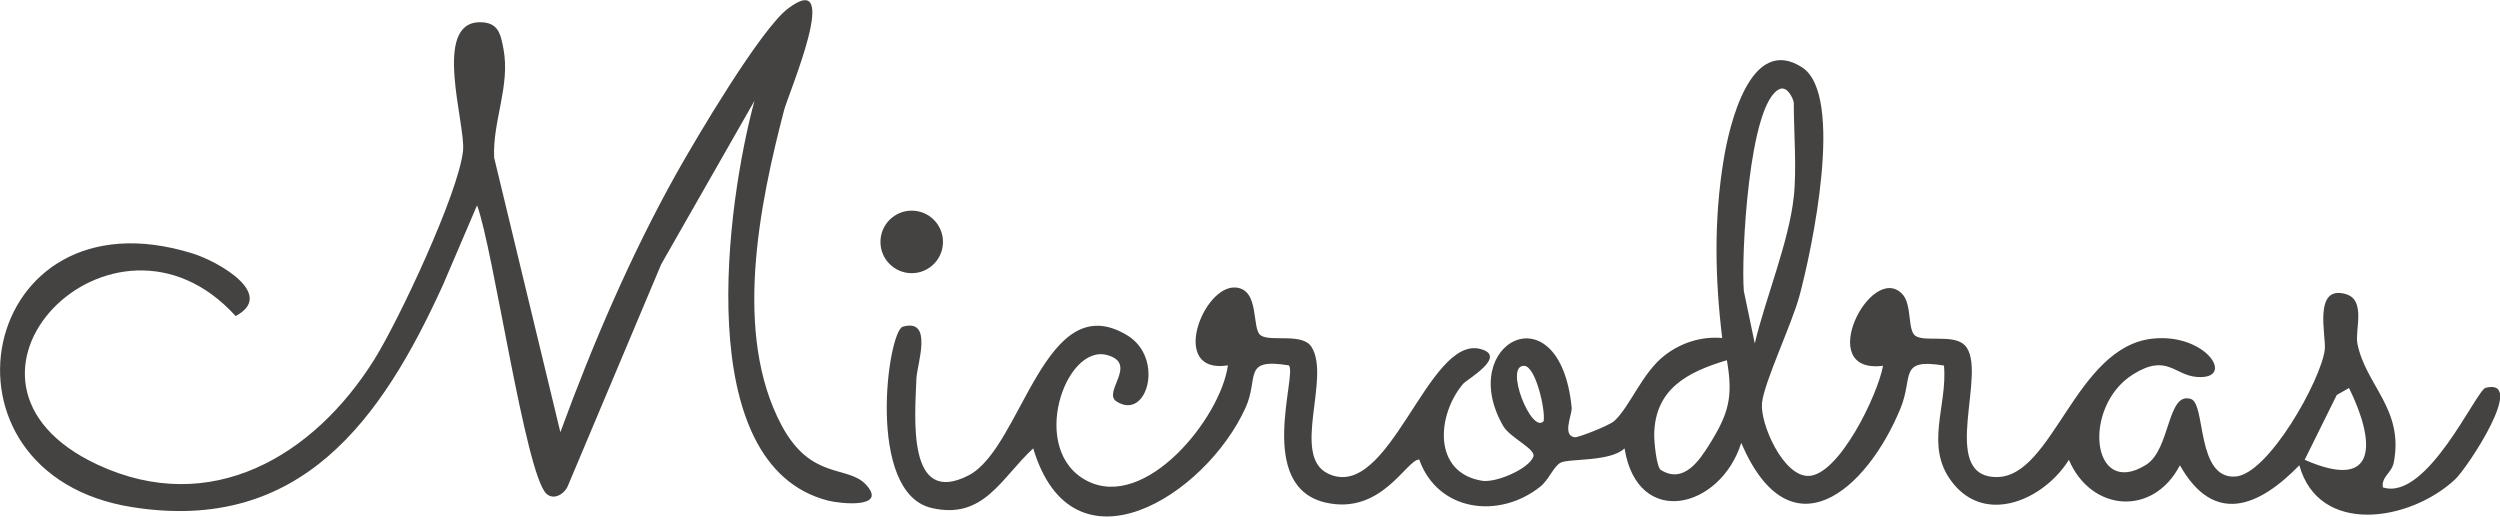 <svg xmlns="http://www.w3.org/2000/svg" id="Layer_2" data-name="Layer 2" viewBox="0 0 155.12 32.07"><defs><style> .cls-1 { fill: #444342; } </style></defs><g id="Microdras_Sign" data-name="Microdras Sign"><g><path class="cls-1" d="M116.81,22.7c-4.27.51-.73-6.45,1.21-4.47.64.65.32,2.27.83,2.61.59.4,2.35-.12,3.05.57,1.54,1.54-1.69,8.16,1.97,8.19,3.52.03,4.88-8.08,9.7-8.59,3.34-.35,5.19,2.56,2.75,2.38-1.41-.1-1.86-1.48-3.97-.16-3.18,1.99-2.6,7.74.81,5.61,1.53-.96,1.3-4.58,2.79-4.08.92.31.32,4.94,2.73,4.81,2.07-.11,5.36-6.04,5.57-7.89.09-.79-.75-4.04,1.31-3.43,1.26.37.55,2.24.71,3.06.51,2.6,2.9,4.06,2.26,7.38-.13.67-.77.87-.68,1.55,2.75.89,5.8-6.04,6.38-6.18,2.59-.63-1.15,4.99-1.89,5.68-2.8,2.62-8.45,3.52-9.67-.87-2.5,2.57-5.29,3.76-7.41,0-1.67,3.21-5.52,2.88-6.89-.34-1.51,2.44-5.16,4.11-7.25,1.38-1.73-2.25-.27-4.7-.5-7.23-2.84-.46-1.89.68-2.69,2.64-2.09,5.11-6.85,9.24-9.89,2.16-1.28,4.1-6.43,5.36-7.24.34-.87.85-3.49.62-3.97.89-.44.24-.71,1.03-1.24,1.47-2.56,2.06-6.38,1.57-7.53-1.67-.79,0-2.32,3.45-5.78,2.68-4.4-.98-1.76-7.98-2.31-8.52-2.92-.47-1.83.75-2.69,2.64-2.49,5.47-10.73,10.65-13.17,2.51-1.98,1.82-3.06,4.45-6.3,3.7-4.1-.94-2.73-10.98-1.79-11.25,1.92-.55.87,2.36.84,3.24-.08,2.33-.62,7.98,3.25,5.98,3.31-1.72,4.7-11.81,9.84-8.68,2.31,1.4,1.24,5.32-.67,4.1-.9-.57,1.37-2.34-.58-2.88-2.61-.72-4.9,5.91-1.26,7.8s8.3-3.9,8.75-7.16c-3.68.58-1.55-5.02.5-4.83,1.5.14.95,2.57,1.54,2.97.62.42,2.59-.18,3.15.72,1.2,1.91-1.27,6.74,1.01,7.85,3.82,1.85,6.19-8.57,9.46-7.73,1.73.45-.82,1.88-1.07,2.17-1.62,1.92-1.91,5.5,1.18,6.01.86.14,2.89-.73,3.18-1.49.19-.48-1.43-1.16-1.87-1.91-2.97-5.17,3.52-8.55,4.25-1.14.04.42-.62,1.75.2,1.84.22.02,2.11-.72,2.43-1,.97-.86,1.74-3,3.14-4.08,1.02-.79,2.27-1.19,3.57-1.08-.45-3.71-.52-7.37.09-11.06.34-2.08,1.64-7.82,4.87-5.73,2.66,1.72.59,11.39-.17,14.19-.47,1.74-2.19,5.35-2.32,6.63s1.3,4.53,2.86,4.53c1.91,0,4.34-5.07,4.65-6.84ZM111.3,12.22c.19-1.75,0-4.01,0-5.84,0-.16-.36-1.06-.86-.86-1.94.79-2.41,10.42-2.24,12.53l.68,3.26c.66-2.79,2.12-6.3,2.42-9.1ZM103.07,29.17c1.41.87,2.39-.63,2.98-1.57,1.21-1.93,1.5-2.96,1.1-5.25-2.44.73-4.48,1.78-4.51,4.64,0,.45.14,2.01.42,2.18ZM95.78,26.13c.12-.7-.49-3.39-1.2-3.43-1.28-.06.46,4.28,1.2,3.43ZM145.76,24.07l-.77.44-1.99,4.02c4.63,2.03,4.36-1.2,2.75-4.46Z"></path><path class="cls-1" d="M46.84,6.21l-5.81,10.18-5.8,13.77c-.2.48-.87.91-1.33.47-1.3-1.22-3.3-15.24-4.3-17.89l-2.11,4.93c-3.8,8.35-8.82,15.45-19.27,13.8-13.04-2.05-9.64-19.92,3.74-15.74,1.58.49,5.19,2.54,2.66,3.88-7.6-8.38-19.72,4.02-8.57,9.22,7.03,3.28,13.42-.53,17.16-6.5,1.53-2.44,5.24-10.34,5.52-12.97.18-1.64-1.94-7.98,1.05-7.98,1.13,0,1.28.7,1.46,1.66.43,2.3-.68,4.45-.58,6.74l4.11,17.04c1.98-5.42,4.37-10.99,7.18-16.02,1.22-2.18,5.23-8.96,6.93-10.26,3.43-2.61.04,5.26-.23,6.3-1.54,5.9-3.17,13.89-.16,19.54,1.83,3.45,4.12,2.46,5.25,3.7,1.34,1.47-1.55,1.19-2.37.98-8.58-2.21-6.26-18.56-4.55-24.83Z"></path><ellipse class="cls-1" cx="56.57" cy="15.01" rx="1.94" ry="1.94"></ellipse></g></g></svg>